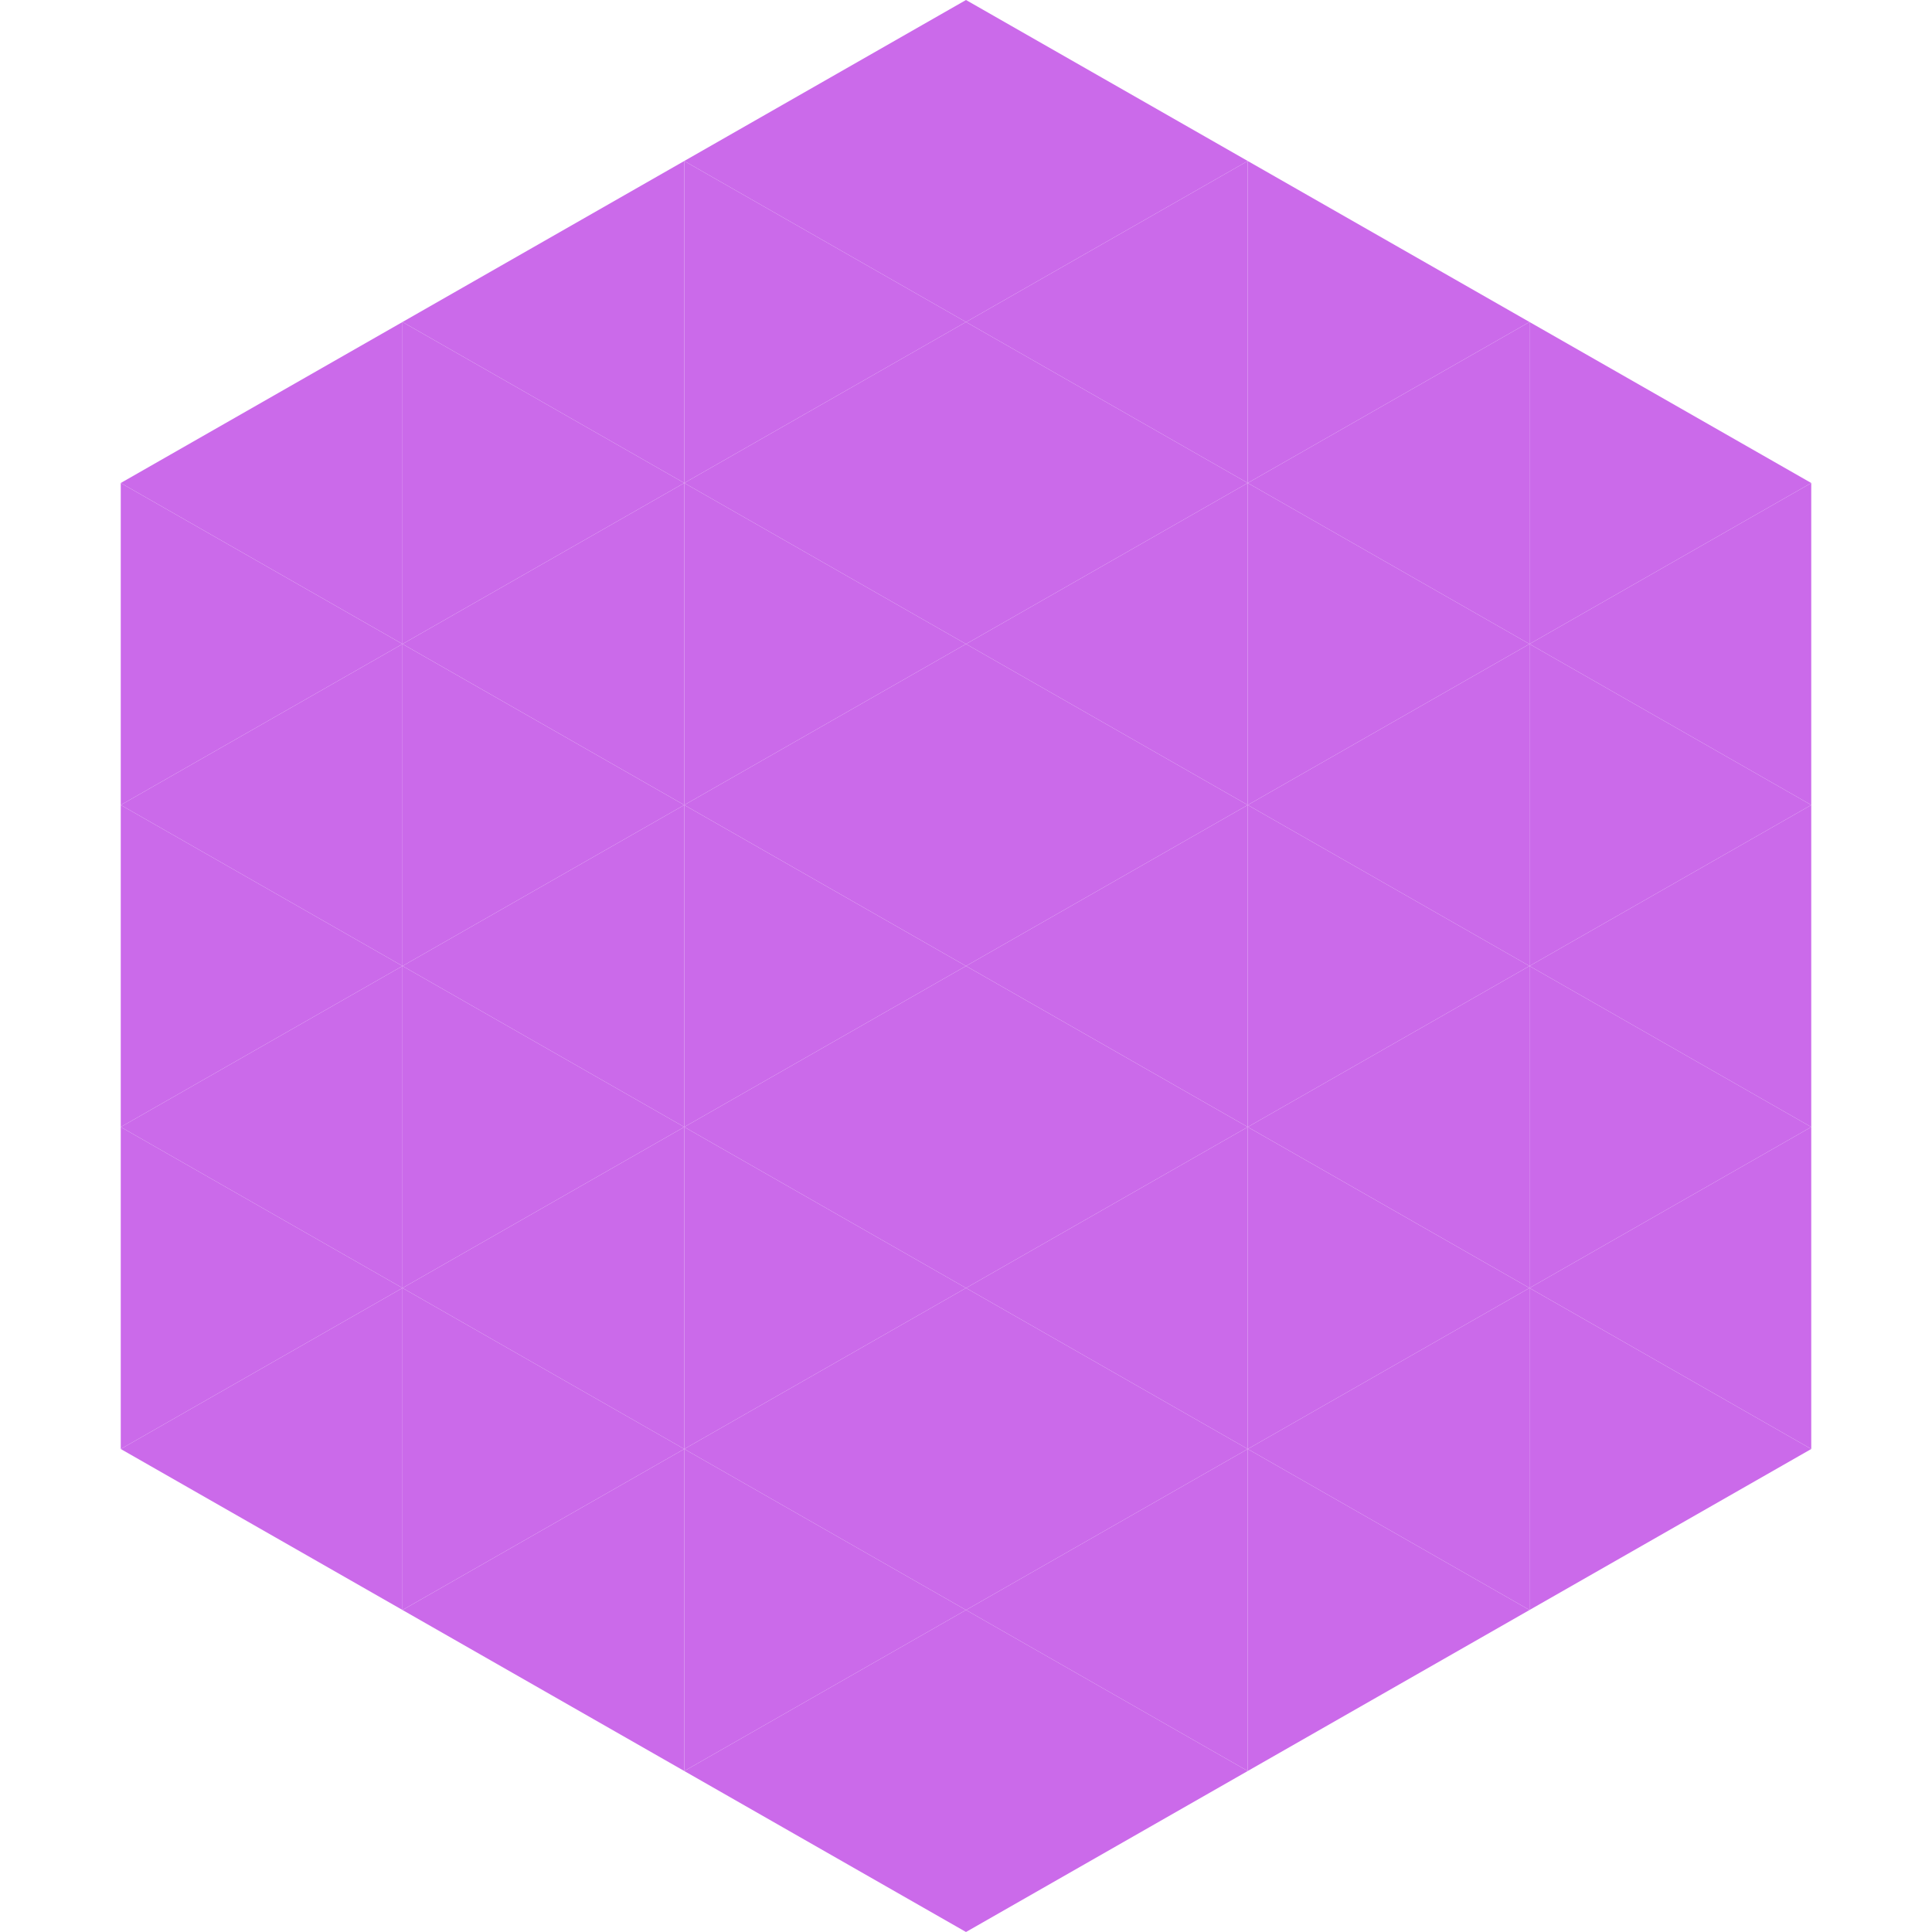 <?xml version="1.0"?>
<!-- Generated by SVGo -->
<svg width="240" height="240"
     xmlns="http://www.w3.org/2000/svg"
     xmlns:xlink="http://www.w3.org/1999/xlink">
<polygon points="50,40 15,60 50,80" style="fill:rgb(203,106,234)" />
<polygon points="190,40 225,60 190,80" style="fill:rgb(203,106,234)" />
<polygon points="15,60 50,80 15,100" style="fill:rgb(203,106,234)" />
<polygon points="225,60 190,80 225,100" style="fill:rgb(203,106,234)" />
<polygon points="50,80 15,100 50,120" style="fill:rgb(203,106,234)" />
<polygon points="190,80 225,100 190,120" style="fill:rgb(203,106,234)" />
<polygon points="15,100 50,120 15,140" style="fill:rgb(203,106,234)" />
<polygon points="225,100 190,120 225,140" style="fill:rgb(203,106,234)" />
<polygon points="50,120 15,140 50,160" style="fill:rgb(203,106,234)" />
<polygon points="190,120 225,140 190,160" style="fill:rgb(203,106,234)" />
<polygon points="15,140 50,160 15,180" style="fill:rgb(203,106,234)" />
<polygon points="225,140 190,160 225,180" style="fill:rgb(203,106,234)" />
<polygon points="50,160 15,180 50,200" style="fill:rgb(203,106,234)" />
<polygon points="190,160 225,180 190,200" style="fill:rgb(203,106,234)" />
<polygon points="15,180 50,200 15,220" style="fill:rgb(255,255,255); fill-opacity:0" />
<polygon points="225,180 190,200 225,220" style="fill:rgb(255,255,255); fill-opacity:0" />
<polygon points="50,0 85,20 50,40" style="fill:rgb(255,255,255); fill-opacity:0" />
<polygon points="190,0 155,20 190,40" style="fill:rgb(255,255,255); fill-opacity:0" />
<polygon points="85,20 50,40 85,60" style="fill:rgb(203,106,234)" />
<polygon points="155,20 190,40 155,60" style="fill:rgb(203,106,234)" />
<polygon points="50,40 85,60 50,80" style="fill:rgb(203,106,234)" />
<polygon points="190,40 155,60 190,80" style="fill:rgb(203,106,234)" />
<polygon points="85,60 50,80 85,100" style="fill:rgb(203,106,234)" />
<polygon points="155,60 190,80 155,100" style="fill:rgb(203,106,234)" />
<polygon points="50,80 85,100 50,120" style="fill:rgb(203,106,234)" />
<polygon points="190,80 155,100 190,120" style="fill:rgb(203,106,234)" />
<polygon points="85,100 50,120 85,140" style="fill:rgb(203,106,234)" />
<polygon points="155,100 190,120 155,140" style="fill:rgb(203,106,234)" />
<polygon points="50,120 85,140 50,160" style="fill:rgb(203,106,234)" />
<polygon points="190,120 155,140 190,160" style="fill:rgb(203,106,234)" />
<polygon points="85,140 50,160 85,180" style="fill:rgb(203,106,234)" />
<polygon points="155,140 190,160 155,180" style="fill:rgb(203,106,234)" />
<polygon points="50,160 85,180 50,200" style="fill:rgb(203,106,234)" />
<polygon points="190,160 155,180 190,200" style="fill:rgb(203,106,234)" />
<polygon points="85,180 50,200 85,220" style="fill:rgb(203,106,234)" />
<polygon points="155,180 190,200 155,220" style="fill:rgb(203,106,234)" />
<polygon points="120,0 85,20 120,40" style="fill:rgb(203,106,234)" />
<polygon points="120,0 155,20 120,40" style="fill:rgb(203,106,234)" />
<polygon points="85,20 120,40 85,60" style="fill:rgb(203,106,234)" />
<polygon points="155,20 120,40 155,60" style="fill:rgb(203,106,234)" />
<polygon points="120,40 85,60 120,80" style="fill:rgb(203,106,234)" />
<polygon points="120,40 155,60 120,80" style="fill:rgb(203,106,234)" />
<polygon points="85,60 120,80 85,100" style="fill:rgb(203,106,234)" />
<polygon points="155,60 120,80 155,100" style="fill:rgb(203,106,234)" />
<polygon points="120,80 85,100 120,120" style="fill:rgb(203,106,234)" />
<polygon points="120,80 155,100 120,120" style="fill:rgb(203,106,234)" />
<polygon points="85,100 120,120 85,140" style="fill:rgb(203,106,234)" />
<polygon points="155,100 120,120 155,140" style="fill:rgb(203,106,234)" />
<polygon points="120,120 85,140 120,160" style="fill:rgb(203,106,234)" />
<polygon points="120,120 155,140 120,160" style="fill:rgb(203,106,234)" />
<polygon points="85,140 120,160 85,180" style="fill:rgb(203,106,234)" />
<polygon points="155,140 120,160 155,180" style="fill:rgb(203,106,234)" />
<polygon points="120,160 85,180 120,200" style="fill:rgb(203,106,234)" />
<polygon points="120,160 155,180 120,200" style="fill:rgb(203,106,234)" />
<polygon points="85,180 120,200 85,220" style="fill:rgb(203,106,234)" />
<polygon points="155,180 120,200 155,220" style="fill:rgb(203,106,234)" />
<polygon points="120,200 85,220 120,240" style="fill:rgb(203,106,234)" />
<polygon points="120,200 155,220 120,240" style="fill:rgb(203,106,234)" />
<polygon points="85,220 120,240 85,260" style="fill:rgb(255,255,255); fill-opacity:0" />
<polygon points="155,220 120,240 155,260" style="fill:rgb(255,255,255); fill-opacity:0" />
</svg>
